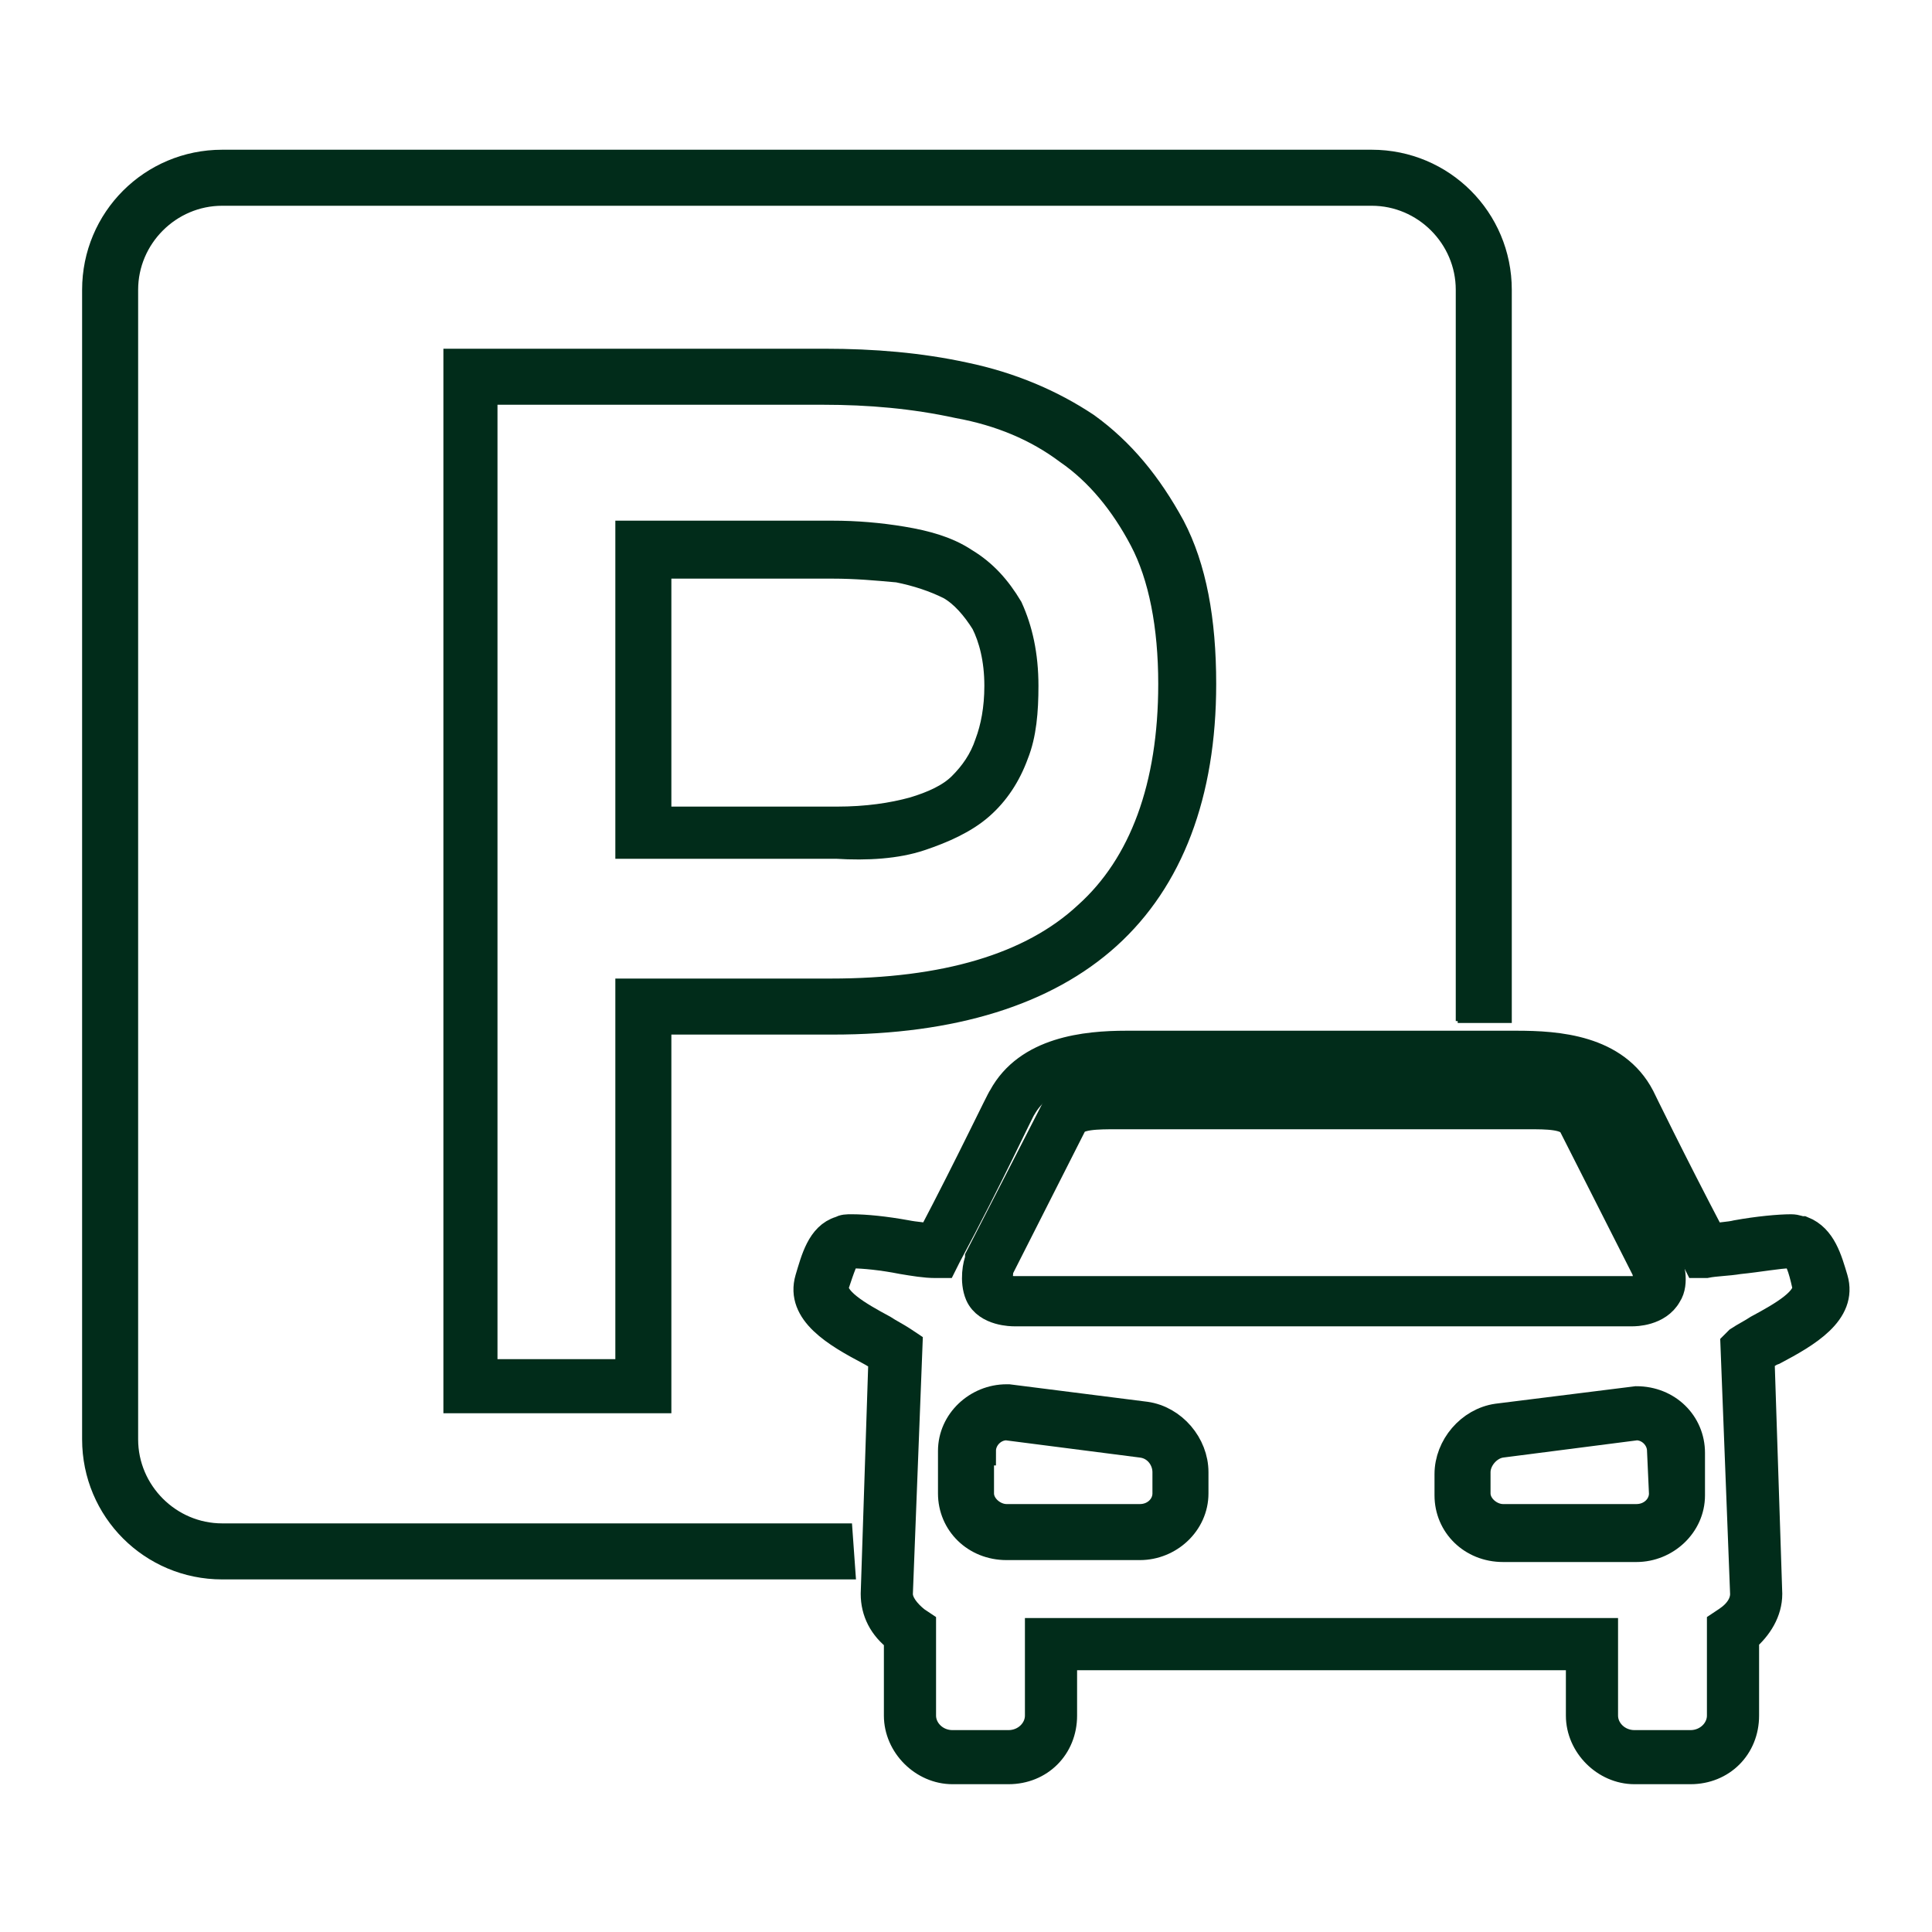 <?xml version="1.0" encoding="utf-8"?>
<!-- Generator: Adobe Illustrator 24.2.0, SVG Export Plug-In . SVG Version: 6.00 Build 0)  -->
<!DOCTYPE svg PUBLIC "-//W3C//DTD SVG 1.1//EN" "http://www.w3.org/Graphics/SVG/1.1/DTD/svg11.dtd">
<svg version="1.1" id="Layer_1" xmlns:x="http://ns.adobe.com/Extensibility/1.0/" xmlns:i="http://ns.adobe.com/AdobeIllustrator/10.0/" xmlns:graph="http://ns.adobe.com/Graphs/1.0/"
	 xmlns="http://www.w3.org/2000/svg" xmlns:xlink="http://www.w3.org/1999/xlink" x="0px" y="0px" width="100px" height="100px"
	 viewBox="0 0 100 100" style="enable-background:new 0 0 100 100;" xml:space="preserve">
<style type="text/css">
	.st0{fill:#012C1A;stroke:#012C1A;stroke-width:1.5;stroke-miterlimit:10;}
</style>
<g>
	<path class="st0" d="M43.4,79.6H11.5c-2.8,0-5.1-2.3-5.1-5.1V15c0-2.8,2.3-5.1,5.1-5.1H71c2.8,0,5.1,2.3,5.1,5.1v37.1h0.1l0,0l0,0
		v0.1h1.3V15c0-3.6-2.9-6.5-6.5-6.5H11.5C7.9,8.5,5,11.4,5,15v59.5c0,3.6,2.9,6.5,6.5,6.5h32L43.4,79.6L43.4,79.6L43.4,79.6z"/>
	<path class="st0" d="M56.2,22.1c-1.8-1.2-3.9-2.1-6.3-2.6c-2.3-0.5-4.7-0.7-7.2-0.7h-19v53.6H34V52.8h9.1c6.2,0,11-1.5,14.2-4.4
		s4.9-7.3,4.9-13c0-3.3-0.5-6-1.6-8.1C59.4,25.1,58,23.4,56.2,22.1z M32.6,51.4v19.7H25V20.2h17.6c2.4,0,4.7,0.2,7,0.7
		c2.2,0.4,4.1,1.2,5.7,2.4c1.6,1.1,2.9,2.7,3.9,4.6s1.5,4.5,1.5,7.5c0,5.3-1.5,9.4-4.4,12c-2.9,2.7-7.4,4-13.3,4H32.6z"/>
	<path class="st0" d="M47.6,43.3c1.2-0.4,2.3-0.9,3.1-1.6c0.8-0.7,1.4-1.6,1.8-2.7c0.4-1,0.5-2.2,0.5-3.5c0-1.6-0.3-2.9-0.8-4
		c-0.6-1-1.3-1.8-2.3-2.4c-0.9-0.6-2-0.9-3.2-1.1s-2.4-0.3-3.6-0.3H32.6v16h10.7C44.9,43.8,46.4,43.7,47.6,43.3z M49.8,40.7
		c-0.6,0.6-1.5,1-2.5,1.3c-1.1,0.3-2.4,0.5-4,0.5H34V29.2h9.1c1.2,0,2.3,0.1,3.4,0.2c1,0.2,1.9,0.5,2.7,0.9c0.7,0.4,1.3,1.1,1.8,1.9
		c0.4,0.8,0.7,1.9,0.7,3.3c0,1.2-0.2,2.2-0.5,3C50.9,39.4,50.4,40.1,49.8,40.7z"/>
	<path class="st0" d="M94.9,66.2c-0.3-1-0.6-2.1-1.6-2.5c-0.2,0-0.3-0.1-0.6-0.1c-0.6,0-1.7,0.1-2.8,0.3C89.5,64,89,64,88.6,64.1
		c-2.1-4-3.7-7.3-3.7-7.3l0,0c-1.3-2.5-4.3-2.7-6.4-2.7H58.3c-2.1,0-5.1,0.3-6.4,2.7l0,0c-0.1,0.1-1.6,3.3-3.7,7.3
		c-0.4-0.1-0.8-0.1-1.3-0.2c-1.1-0.2-2.1-0.3-2.8-0.3c-0.3,0-0.4,0-0.6,0.1c-1,0.3-1.3,1.5-1.6,2.5c-0.5,1.7,1.4,2.8,3.1,3.7
		c0.2,0.1,0.5,0.3,0.7,0.4l-0.4,12.2l0,0c0,0.9,0.4,1.7,1.2,2.3v4c0,1.5,1.3,2.8,2.8,2.8h2.9c1.6,0,2.8-1.2,2.8-2.8v-3.1h26.8v3.1
		c0,1.5,1.3,2.8,2.8,2.8h2.9c1.6,0,2.8-1.2,2.8-2.8v-4c0.7-0.6,1.2-1.4,1.2-2.3l-0.4-12.2c0.2-0.1,0.4-0.3,0.7-0.4
		C93.5,69,95.4,67.9,94.9,66.2z M89.8,69.6l0.5,12.9c0,0.5-0.3,1-0.9,1.4l-0.3,0.2v4.7c0,0.8-0.7,1.5-1.6,1.5h-2.9
		c-0.9,0-1.6-0.7-1.6-1.5v-4.3H53.8v4.3c0,0.8-0.7,1.5-1.6,1.5h-2.9c-0.9,0-1.6-0.7-1.6-1.5v-4.7l-0.3-0.2c-0.5-0.4-0.9-0.9-0.9-1.4
		L47,69.6l-0.3-0.2c-0.3-0.2-0.7-0.4-1-0.6c-1.3-0.7-2.7-1.5-2.5-2.3c0.3-0.9,0.5-1.5,0.7-1.6c0,0,0.1,0,0.2,0
		c0.6,0,1.6,0.1,2.6,0.3c0.6,0.1,1.2,0.2,1.7,0.2h0.4L49,65c2.2-4.1,3.8-7.6,3.9-7.7c0.8-1.4,2.5-2.1,5.3-2.1h20.3
		c2.9,0,4.5,0.7,5.3,2.1c0.1,0.1,1.7,3.6,3.9,7.7l0.2,0.4h0.4c0.5-0.1,1.1-0.1,1.7-0.2c1-0.1,2.1-0.3,2.6-0.3c0.1,0,0.2,0,0.2,0
		c0.3,0.1,0.5,0.7,0.7,1.6c0.2,0.8-1.2,1.6-2.5,2.3c-0.3,0.2-0.7,0.4-1,0.6L89.8,69.6z"/>
	<path class="st0" d="M59.3,73.3l-7.1-0.9h-0.1c-1.5,0-2.8,1.2-2.8,2.7v2.2c0,1.5,1.2,2.7,2.8,2.7H59c1.5,0,2.8-1.2,2.8-2.7v-1.1
		C61.8,74.8,60.7,73.5,59.3,73.3z M50.8,75.1c0-0.7,0.6-1.3,1.3-1.3l7,0.9c0.8,0.1,1.3,0.8,1.3,1.5v1.1c0,0.7-0.6,1.3-1.4,1.3h-6.9
		c-0.7,0-1.4-0.6-1.4-1.3v-2.2H50.8z"/>
	<path class="st0" d="M52.5,67.9h32c0.1,0,1.3,0,1.8-0.9c0.4-0.6,0.1-1.6,0-1.8v-0.1l-3.9-7.6c-0.6-1.1-2.2-1.1-3.3-1.1H57.9
		c-1.1,0-2.7,0-3.3,1.1l-3.9,7.6v0.1c-0.1,0.2-0.3,1.1,0,1.8C51.1,67.9,52.4,67.9,52.5,67.9z M85.3,66.5c-0.1,0.2-0.5,0.3-0.8,0.3
		h-32c-0.3,0-0.7-0.1-0.8-0.3c-0.1-0.1,0-0.5,0-0.8l3.8-7.5c0.2-0.5,1.3-0.5,2.3-0.5h21.3c1,0,2,0,2.3,0.5l3.8,7.5
		C85.3,66,85.3,66.4,85.3,66.5z"/>
	<path class="st0" d="M84.7,72.5L84.7,72.5l-7.2,0.9l0,0c-1.4,0.2-2.5,1.5-2.5,2.9v1.1c0,1.5,1.2,2.7,2.8,2.7h6.9
		c1.5,0,2.8-1.2,2.8-2.7v-2.2C87.5,73.7,86.3,72.5,84.7,72.5z M86.1,77.3c0,0.7-0.6,1.3-1.4,1.3h-6.9c-0.7,0-1.4-0.6-1.4-1.3v-1.1
		c0-0.7,0.6-1.4,1.3-1.5l7-0.9c0.7,0,1.3,0.6,1.3,1.3L86.1,77.3L86.1,77.3z"/>
</g>
</svg>
